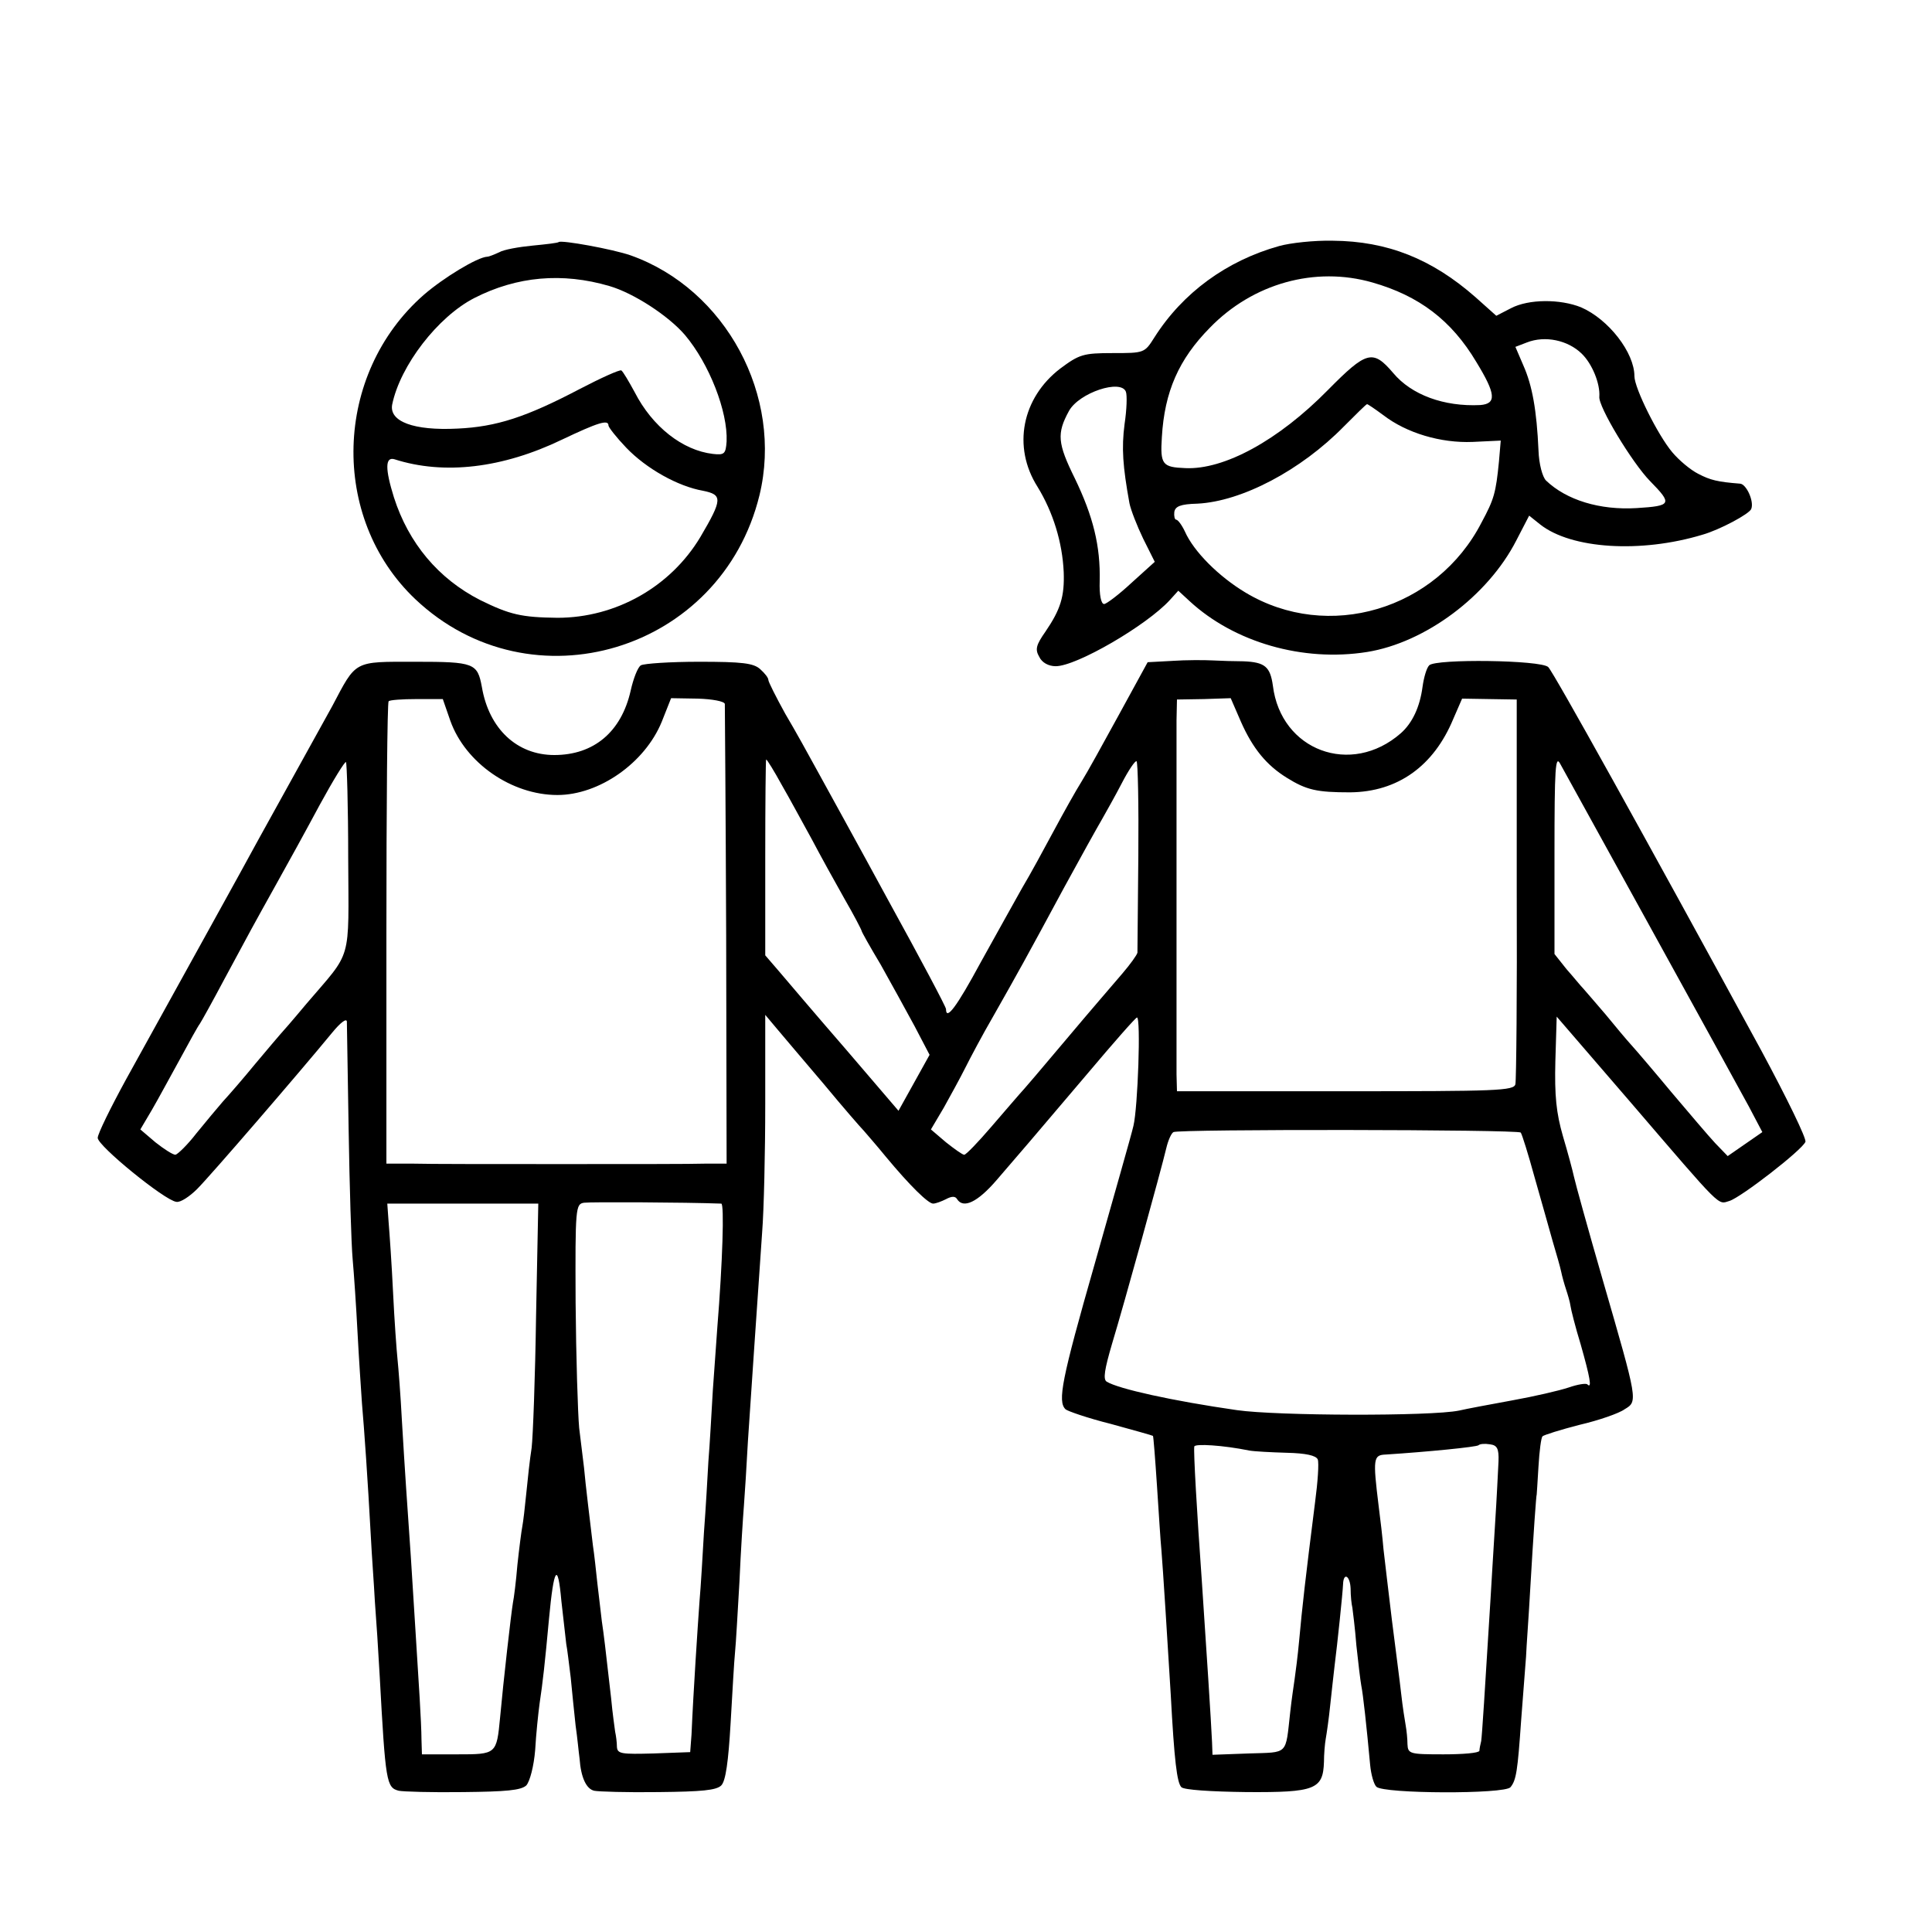 <?xml version="1.0" standalone="no"?>
<!DOCTYPE svg PUBLIC "-//W3C//DTD SVG 20010904//EN"
 "http://www.w3.org/TR/2001/REC-SVG-20010904/DTD/svg10.dtd">
<svg version="1.0" xmlns="http://www.w3.org/2000/svg"
 width="435pt" height="435pt" viewBox="0 0 435 435"
 preserveAspectRatio="xMidYMid meet">
<g transform="translate(0,435) scale(0.1,-0.1)"
fill="#000000" stroke="none">
<path d="M1258 3805 c-2 -2 -28 -5 -59 -8 -31 -3 -65 -9 -75 -15 -11 -5 -23
-10 -27 -10 -22 -1 -98 -47 -143 -86 -203 -178 -212 -502 -19 -685 261 -247
689 -118 775 234 54 223 -76 464 -290 540 -40 14 -156 35 -162 30z m114 -99
c55 -16 133 -67 170 -110 55 -65 97 -173 94 -240 -2 -28 -5 -31 -31 -28 -68 8
-136 61 -176 139 -13 24 -26 46 -30 49 -4 2 -46 -17 -94 -42 -120 -63 -187
-85 -275 -89 -99 -5 -154 16 -147 54 18 88 103 198 185 240 96 49 198 58 304
27z m-2 -314 c0 -4 18 -27 40 -50 45 -47 116 -87 173 -97 44 -9 44 -19 -6
-104 -67 -112 -190 -182 -322 -182 -81 1 -107 7 -174 40 -94 48 -161 128 -194
231 -20 64 -20 92 1 86 112 -36 244 -20 377 44 82 39 105 46 105 32z"/>
<path d="M2880 3796 c-118 -33 -217 -105 -281 -206 -22 -35 -23 -35 -94 -35
-66 0 -75 -3 -118 -35 -86 -66 -108 -176 -51 -266 35 -57 56 -125 59 -192 2
-55 -7 -84 -41 -134 -21 -30 -24 -40 -14 -57 6 -13 21 -21 37 -21 47 0 205 92
257 149 l19 21 26 -24 c100 -92 254 -137 399 -114 131 21 272 126 336 251 l29
56 25 -20 c70 -55 226 -65 365 -23 39 11 106 47 110 58 7 17 -11 56 -25 57
-51 4 -67 8 -94 22 -18 9 -44 31 -59 49 -32 38 -85 144 -85 171 0 53 -58 128
-120 155 -47 19 -118 19 -158 -2 l-33 -17 -47 42 c-98 86 -198 126 -321 127
-42 1 -96 -5 -121 -12z m210 -82 c105 -30 178 -85 234 -179 44 -72 46 -94 9
-97 -82 -4 -155 23 -196 72 -46 54 -60 50 -147 -38 -112 -114 -234 -180 -321
-176 -52 2 -57 8 -53 70 6 102 38 175 108 246 97 100 237 139 366 102z m471
-160 c24 -23 42 -68 40 -97 -3 -22 74 -149 114 -190 51 -52 49 -56 -30 -61
-83 -5 -158 18 -204 62 -8 8 -16 37 -17 68 -4 90 -14 146 -34 191 l-18 42 26
10 c41 16 92 5 123 -25z m-1026 -86 c3 -8 2 -40 -3 -73 -7 -54 -4 -95 11 -178
3 -15 17 -51 31 -80 l26 -52 -52 -47 c-29 -27 -57 -48 -62 -48 -7 0 -11 21
-10 51 2 80 -15 147 -56 232 -39 79 -41 101 -13 152 23 41 117 72 128 43z
m580 -53 c52 -40 129 -63 201 -60 l63 3 -4 -47 c-7 -71 -11 -85 -39 -137 -101
-197 -346 -270 -532 -158 -60 36 -116 92 -136 137 -7 15 -16 27 -20 27 -3 0
-5 8 -4 17 2 13 14 18 52 19 100 5 233 75 330 174 27 27 50 50 52 50 2 0 18
-11 37 -25z"/>
<path d="M2640 2862 l-56 -3 -64 -117 c-35 -64 -73 -133 -85 -152 -12 -19 -40
-69 -62 -110 -22 -41 -54 -100 -72 -130 -17 -30 -59 -106 -93 -167 -54 -100
-78 -132 -78 -105 0 5 -58 114 -129 243 -70 129 -143 261 -161 294 -18 33 -50
91 -72 128 -21 38 -38 72 -38 76 0 5 -8 15 -18 24 -15 14 -41 17 -138 17 -65
0 -124 -4 -131 -8 -7 -4 -17 -30 -23 -57 -21 -93 -83 -145 -172 -145 -84 0
-147 59 -163 153 -10 54 -17 57 -150 57 -140 0 -132 4 -187 -100 -20 -36 -57
-103 -83 -150 -26 -47 -63 -114 -83 -150 -34 -63 -166 -301 -298 -540 -35 -64
-64 -123 -64 -132 0 -18 151 -141 177 -144 9 -2 30 12 47 29 30 30 230 262
304 352 18 22 32 33 33 25 0 -8 2 -118 4 -245 2 -126 6 -257 9 -290 3 -33 8
-107 11 -165 3 -58 8 -130 10 -160 5 -57 13 -171 20 -300 2 -41 7 -106 9 -145
3 -38 8 -115 11 -170 13 -238 15 -250 43 -257 9 -2 74 -4 145 -3 97 1 130 4
142 15 8 9 17 43 20 80 2 36 7 83 10 105 7 46 12 91 21 189 11 118 20 131 28
41 5 -44 10 -88 11 -97 2 -9 6 -43 10 -75 3 -32 8 -80 11 -108 4 -27 7 -61 9
-75 3 -42 15 -68 33 -72 9 -2 74 -4 145 -3 97 1 130 4 141 15 10 10 16 54 21
140 4 69 8 141 10 160 2 19 6 91 10 160 3 69 8 145 10 170 2 25 6 90 9 145 8
120 19 282 32 470 4 50 7 180 7 290 l0 200 26 -31 c14 -17 62 -73 106 -125 43
-52 84 -99 90 -105 5 -6 28 -32 50 -59 54 -65 95 -105 106 -105 6 0 19 5 29
10 13 7 21 7 25 0 14 -22 46 -7 89 43 56 65 70 81 204 239 59 70 109 127 112
127 9 1 2 -203 -8 -244 -5 -22 -45 -161 -87 -310 -75 -262 -84 -310 -66 -328
4 -4 50 -20 102 -33 51 -14 94 -26 95 -27 1 -1 5 -51 9 -112 4 -60 8 -126 10
-145 3 -34 15 -225 21 -325 8 -149 14 -199 24 -209 6 -6 65 -10 147 -11 154
-1 172 6 174 68 0 17 2 41 4 52 2 11 7 45 10 75 3 30 8 71 10 90 6 47 18 161
19 183 1 28 16 19 17 -10 0 -16 2 -35 4 -43 1 -8 6 -46 9 -85 4 -38 9 -79 11
-90 4 -19 12 -92 20 -179 2 -21 8 -43 14 -49 16 -16 289 -17 302 -1 13 16 16
36 24 151 4 54 9 118 11 143 1 25 6 90 9 145 8 138 14 220 15 220 0 0 2 28 4
63 2 35 6 65 9 68 3 3 41 15 84 26 43 10 89 26 101 35 30 18 30 17 -49 290
-33 114 -62 219 -65 233 -3 14 -14 55 -25 92 -15 52 -19 91 -17 169 l3 100
169 -196 c206 -240 193 -227 220 -219 26 8 163 114 171 133 3 7 -42 99 -99
205 -264 485 -468 852 -480 864 -16 16 -253 19 -268 4 -6 -6 -12 -27 -15 -48
-6 -46 -23 -82 -49 -105 -112 -98 -270 -39 -288 107 -6 43 -18 53 -66 55 -19
0 -51 1 -70 2 -19 1 -60 1 -90 -1z m-1626 -135 c34 -95 138 -167 241 -167 94
0 197 72 235 165 l21 53 60 -1 c33 -1 60 -6 61 -12 0 -5 2 -241 3 -522 l1
-513 -48 0 c-26 -1 -172 -1 -323 -1 -151 0 -302 0 -335 1 l-60 0 0 518 c0 285
2 521 5 523 2 3 31 5 63 5 l59 0 17 -49z m1780 -2 c27 -61 58 -98 103 -126 45
-28 68 -33 143 -33 107 1 188 59 232 165 l20 46 61 -1 62 -1 0 -425 c1 -234
-1 -432 -3 -441 -3 -15 -42 -16 -383 -16 l-379 0 -1 38 c0 22 0 199 0 394 0
195 0 376 0 403 l1 47 61 1 60 2 23 -53z m923 -465 c105 -190 204 -371 221
-402 l30 -57 -39 -27 -39 -27 -28 29 c-15 16 -59 68 -98 114 -39 47 -80 95
-90 106 -11 12 -37 43 -59 70 -22 26 -45 52 -50 58 -6 6 -22 26 -38 44 l-27
34 0 226 c0 194 2 223 13 202 8 -14 99 -180 204 -370z m-2933 158 c1 -239 10
-206 -94 -328 -30 -36 -57 -67 -60 -70 -3 -3 -27 -32 -55 -65 -27 -33 -60 -71
-73 -85 -12 -14 -39 -46 -60 -72 -20 -26 -42 -47 -47 -48 -6 0 -26 13 -45 28
l-34 29 26 44 c14 24 42 76 63 114 21 39 41 75 45 80 4 6 29 51 55 100 58 108
64 119 118 216 23 41 67 121 97 177 30 55 57 99 59 96 2 -2 5 -99 5 -216z
m976 165 c18 -31 48 -87 68 -123 19 -36 52 -96 73 -133 22 -38 39 -71 39 -73
0 -2 19 -36 43 -76 23 -41 57 -103 76 -138 l34 -65 -35 -63 -35 -63 -119 139
c-66 76 -133 155 -150 175 l-31 36 0 221 c0 121 1 220 2 220 2 0 18 -26 35
-57z m803 -160 c-1 -114 -2 -212 -2 -218 -1 -5 -16 -26 -34 -47 -17 -20 -75
-87 -127 -149 -52 -62 -99 -117 -105 -123 -5 -6 -34 -39 -63 -73 -30 -35 -57
-63 -61 -63 -4 0 -22 13 -41 28 l-34 29 29 49 c15 27 37 67 48 89 11 22 39 75
64 118 55 97 74 131 158 287 37 68 76 138 86 155 9 16 30 53 45 82 15 29 30
51 33 49 3 -2 5 -98 4 -213z m861 -623 c3 -4 17 -49 31 -100 15 -52 33 -117
41 -145 8 -27 17 -58 19 -68 2 -10 7 -28 11 -40 4 -12 9 -29 10 -37 1 -8 11
-48 23 -87 21 -74 26 -101 15 -90 -3 3 -22 0 -42 -7 -21 -7 -77 -20 -127 -29
-49 -9 -103 -19 -120 -23 -63 -13 -410 -12 -500 1 -146 21 -267 48 -293 64 -9
5 -5 28 12 86 27 89 111 393 122 440 4 17 11 33 16 36 11 7 775 6 782 -1z
m-1800 -160 c7 0 3 -132 -9 -280 -2 -25 -6 -88 -10 -140 -3 -52 -7 -124 -10
-160 -2 -36 -6 -108 -10 -160 -3 -52 -7 -122 -10 -155 -4 -56 -14 -206 -18
-300 l-3 -40 -82 -3 c-73 -2 -82 -1 -83 15 0 10 -2 25 -4 34 -1 8 -6 42 -9 75
-14 123 -16 140 -21 174 -2 19 -7 58 -10 85 -3 28 -7 66 -10 85 -6 50 -17 140
-20 175 -2 17 -7 57 -11 90 -3 33 -7 160 -8 282 -1 215 0 222 19 225 15 2 227
1 309 -2z m-417 -252 c-2 -139 -7 -273 -10 -298 -4 -25 -9 -71 -12 -102 -3
-31 -7 -65 -9 -75 -2 -10 -7 -49 -11 -86 -3 -37 -8 -76 -10 -85 -4 -23 -22
-181 -29 -259 -8 -83 -8 -83 -97 -83 l-79 0 -1 33 c0 17 -2 59 -4 92 -2 33 -6
98 -9 145 -3 47 -8 126 -11 175 -9 130 -13 187 -20 305 -3 58 -8 121 -10 140
-2 19 -7 87 -10 150 -3 63 -8 134 -10 158 l-3 42 170 0 170 0 -5 -252z m1606
-304 c11 -2 49 -4 84 -5 43 -1 66 -6 70 -15 3 -8 0 -51 -6 -96 -22 -174 -29
-236 -36 -313 -3 -33 -8 -71 -10 -85 -2 -14 -7 -47 -10 -75 -11 -98 -3 -90
-93 -93 l-82 -3 -1 28 c-2 45 -13 215 -23 363 -11 154 -19 292 -17 303 1 7 65
3 124 -9z m561 -24 c-1 -19 -4 -84 -8 -145 -4 -60 -8 -135 -10 -165 -13 -212
-19 -306 -21 -320 -2 -8 -4 -18 -4 -22 -1 -5 -37 -8 -81 -8 -76 0 -80 1 -81
23 0 12 -2 31 -4 42 -2 11 -7 43 -10 70 -3 28 -13 103 -21 167 -8 64 -16 136
-19 160 -2 24 -7 68 -11 98 -13 106 -12 114 16 115 93 6 205 17 209 21 3 3 14
4 26 2 16 -2 20 -10 19 -38z"/>
</g>
</svg>
